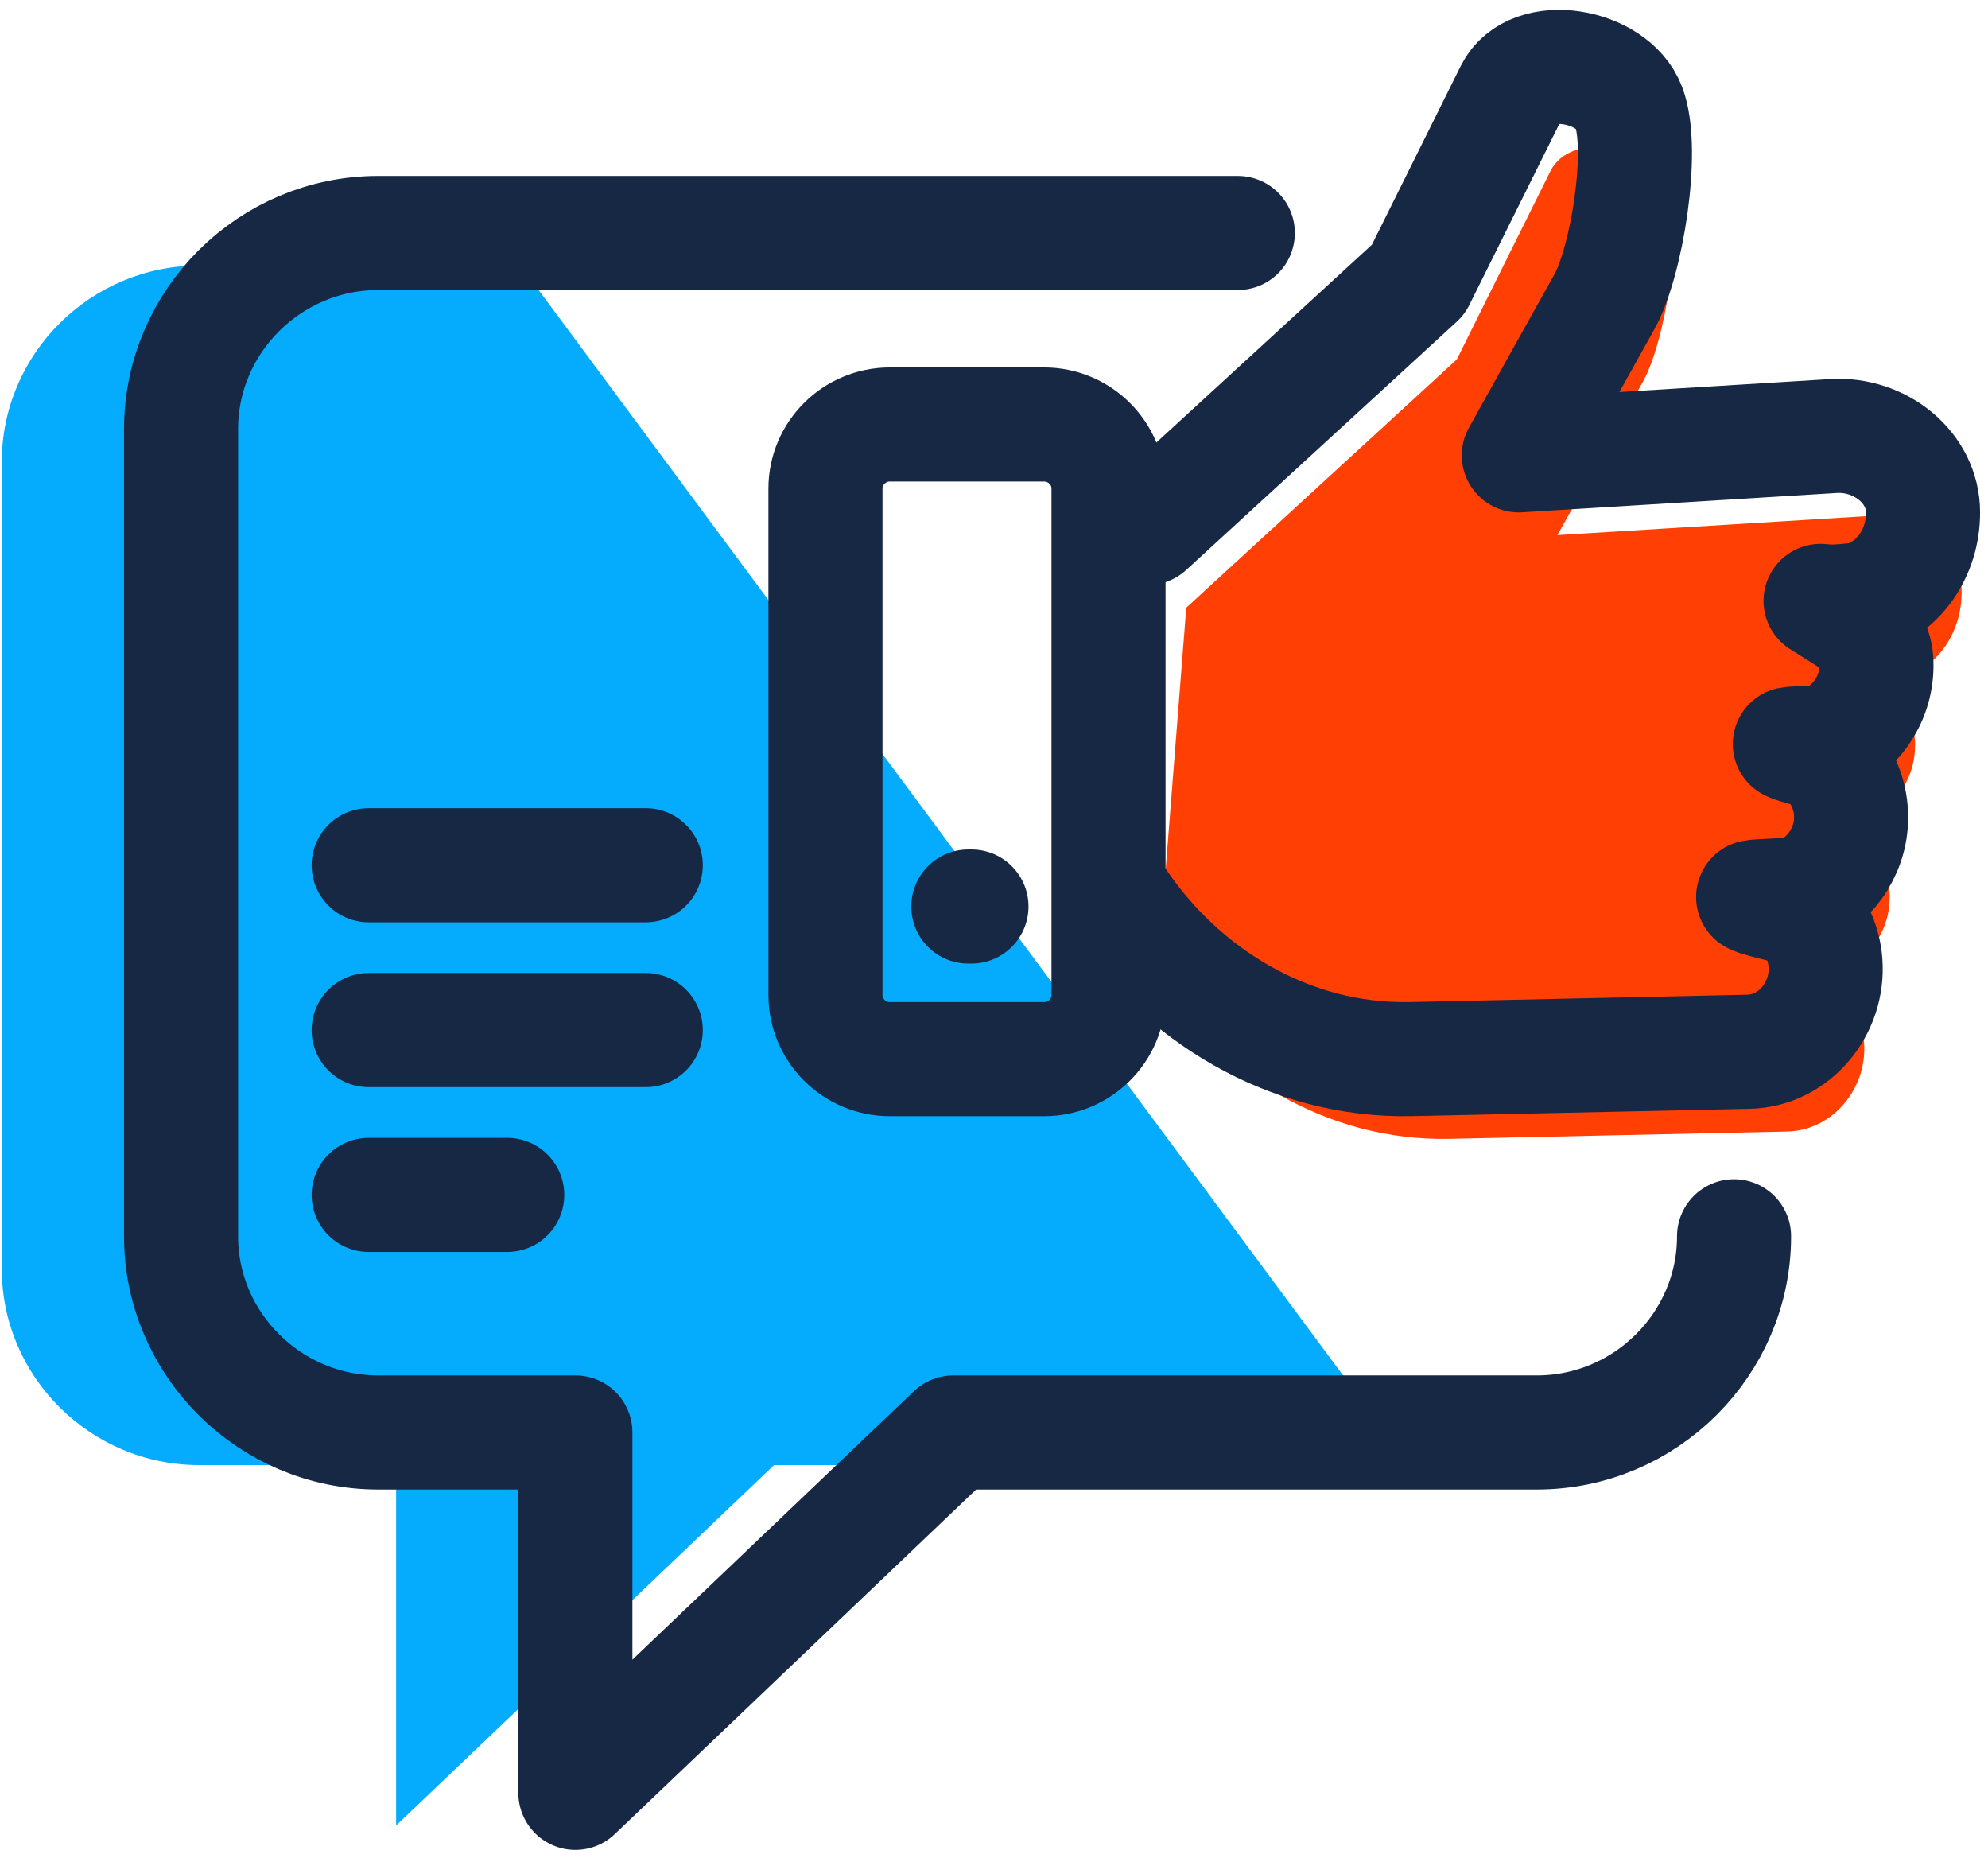 <svg width="122" height="114" viewBox="0 0 122 114" fill="none" xmlns="http://www.w3.org/2000/svg">
<path d="M72.799 37.286L89.404 22.05L95.148 10.498C96.396 7.991 101.322 8.849 102.323 11.461C103.314 14.055 102.204 20.933 100.835 23.396L95.575 32.833L114.892 31.646C117.705 31.474 120.383 33.541 120.383 36.342C120.383 38.798 118.911 40.983 116.656 41.628C116.339 41.717 114.928 41.835 114.581 41.803L114.094 41.762L115.944 42.929C116.833 43.488 117.442 44.451 117.509 45.344C117.676 47.533 116.406 49.514 114.498 50.372C114.187 50.513 112.548 50.468 112.208 50.544C112.477 50.71 114.042 51.052 114.276 51.262C115.219 52.108 115.851 53.301 115.954 54.653C116.121 56.845 114.847 58.829 112.936 59.684C112.628 59.822 110.296 59.853 109.956 59.93C110.38 60.192 112.769 60.587 113.103 60.954C113.831 61.761 114.308 62.804 114.395 63.962C114.607 66.757 112.487 69.363 109.674 69.424L88.961 69.874C81.417 70.037 74.829 65.861 71 60.147" fill="#FF3F03"/>
<path d="M86.5 89.889C77 89.889 71.615 89.889 64.963 89.889C58.311 89.889 47.502 89.889 47.502 89.889L24.31 112V89.889H12.212C5.56 89.889 0.111 84.472 0.111 77.852V28.331C0.111 21.711 5.557 16.294 12.212 16.294C12.212 16.294 24.31 10.5 29.5 13" fill="#05ABFC"/>
<path d="M70.43 32.392L87.035 17.156L92.779 5.604C94.027 3.097 98.953 3.955 99.954 6.568C100.945 9.161 99.835 16.039 98.466 18.502L93.206 27.939L112.523 26.752C115.336 26.58 118.014 28.647 118.014 31.448C118.014 33.904 116.542 36.09 114.287 36.734C113.97 36.823 112.559 36.941 112.212 36.91L111.725 36.868L113.575 38.036C114.464 38.594 115.073 39.557 115.141 40.451C115.307 42.639 114.037 44.62 112.129 45.478C111.818 45.619 110.179 45.574 109.839 45.651C110.108 45.817 111.673 46.158 111.908 46.368C112.85 47.214 113.482 48.407 113.585 49.76C113.752 51.951 112.478 53.936 110.567 54.791C110.259 54.928 107.927 54.96 107.587 55.036C108.011 55.298 110.4 55.693 110.734 56.06C111.462 56.867 111.94 57.911 112.026 59.069C112.238 61.863 110.118 64.47 107.305 64.53L86.592 64.98C79.049 65.143 72.461 60.967 68.631 55.253" stroke="#172844" stroke-width="7" stroke-linecap="round" stroke-linejoin="round"/>
<path d="M54.605 26.044H64.08C66.251 26.044 68.028 27.811 68.028 29.971V61.056C68.028 63.216 66.251 64.983 64.08 64.983H54.605C52.434 64.983 50.657 63.216 50.657 61.056V29.971C50.657 27.811 52.434 26.044 54.605 26.044Z" stroke="#172844" stroke-width="7" stroke-linecap="round" stroke-linejoin="round"/>
<path d="M59.423 55.62H59.618" stroke="#172844" stroke-width="7" stroke-linecap="round" stroke-linejoin="round"/>
<path d="M106.416 75.852C106.416 82.469 100.967 87.889 94.315 87.889H58.502L35.31 110V87.889H23.212C16.56 87.889 11.111 82.472 11.111 75.852V26.331C11.111 19.711 16.557 14.294 23.212 14.294H75.963" stroke="#172844" stroke-width="7" stroke-linecap="round" stroke-linejoin="round"/>
<path d="M22.625 53.087H39.63" stroke="#172844" stroke-width="7" stroke-linecap="round" stroke-linejoin="round"/>
<path d="M22.625 63.2H39.63" stroke="#172844" stroke-width="7" stroke-linecap="round" stroke-linejoin="round"/>
<path d="M22.625 73.313H31.128" stroke="#172844" stroke-width="7" stroke-linecap="round" stroke-linejoin="round"/>
</svg>
